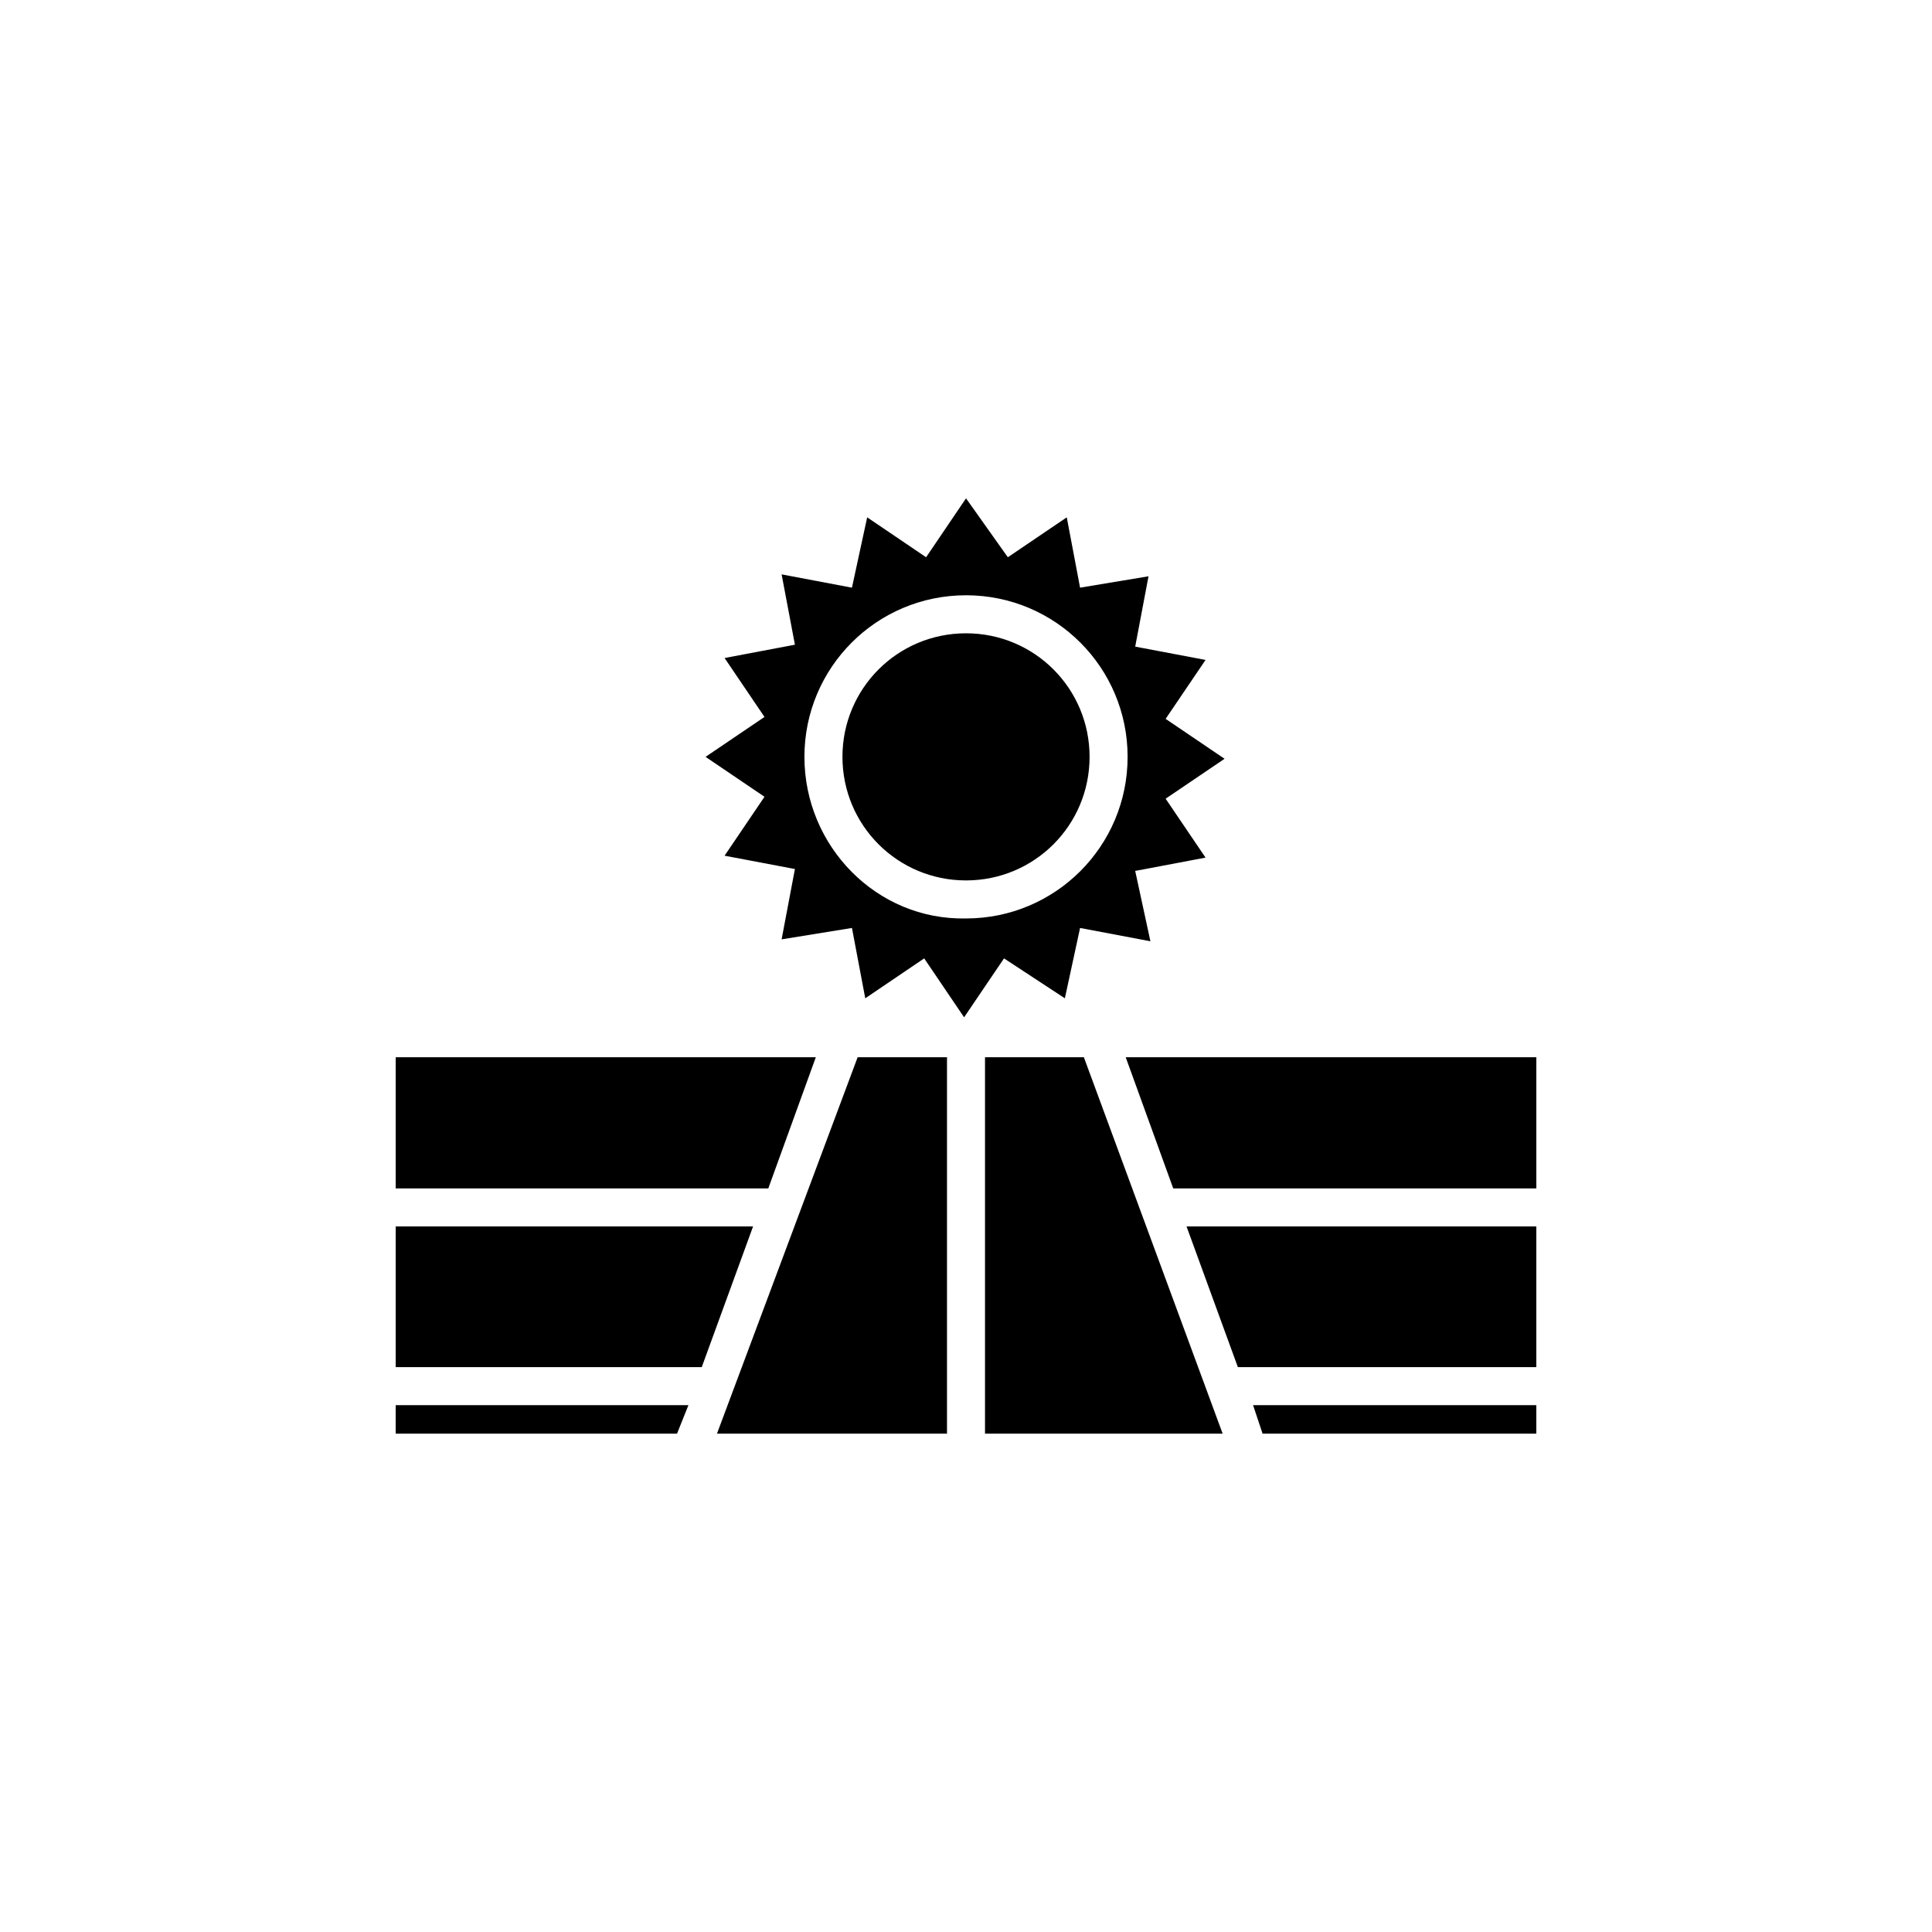 <?xml version="1.0" encoding="UTF-8"?>
<!-- Uploaded to: SVG Repo, www.svgrepo.com, Generator: SVG Repo Mixer Tools -->
<svg fill="#000000" width="800px" height="800px" version="1.1" viewBox="144 144 512 512" xmlns="http://www.w3.org/2000/svg">
 <path d="m426.2 408.56 4.031-18.641 18.641 3.527-4.031-18.641 18.641-3.527-10.578-15.617 15.617-10.578-15.617-10.578 10.578-15.617-18.641-3.527 3.527-18.641-18.137 3.019-3.527-18.641-15.617 10.578-11.082-15.617-10.578 15.617-15.617-10.578-4.035 18.641-18.641-3.527 3.527 18.641-18.641 3.527 10.578 15.617-15.617 10.578 15.617 10.578-10.578 15.617 18.641 3.527-3.527 18.641 18.641-3.019 3.527 18.641 15.617-10.578 10.578 15.617 10.578-15.617zm-69.02-63.984c0-23.68 19.145-42.824 42.824-42.824s42.824 19.145 42.824 42.824-19.145 42.824-42.824 42.824c-23.68 0.504-42.824-19.145-42.824-42.824zm75.57 0c0 18.137-14.609 32.746-32.746 32.746s-32.746-14.609-32.746-32.746 14.609-32.746 32.746-32.746 32.746 14.609 32.746 32.746zm-61.465 79.602h23.68v99.754l-60.961 0.004zm-23.68 34.766h-98.746v-34.762h111.34zm-4.031 10.074-13.602 37.281h-81.113v-37.281zm114.87 0h92.699v37.281h-79.098zm-27.207-44.84 36.777 99.754-62.977 0.004v-99.758zm44.84 92.199h75.066v7.559h-72.547zm-227.22 0h77.586l-3.023 7.559h-74.562zm302.29-92.199v34.762l-96.227 0.004-12.594-34.762z"/>
</svg>